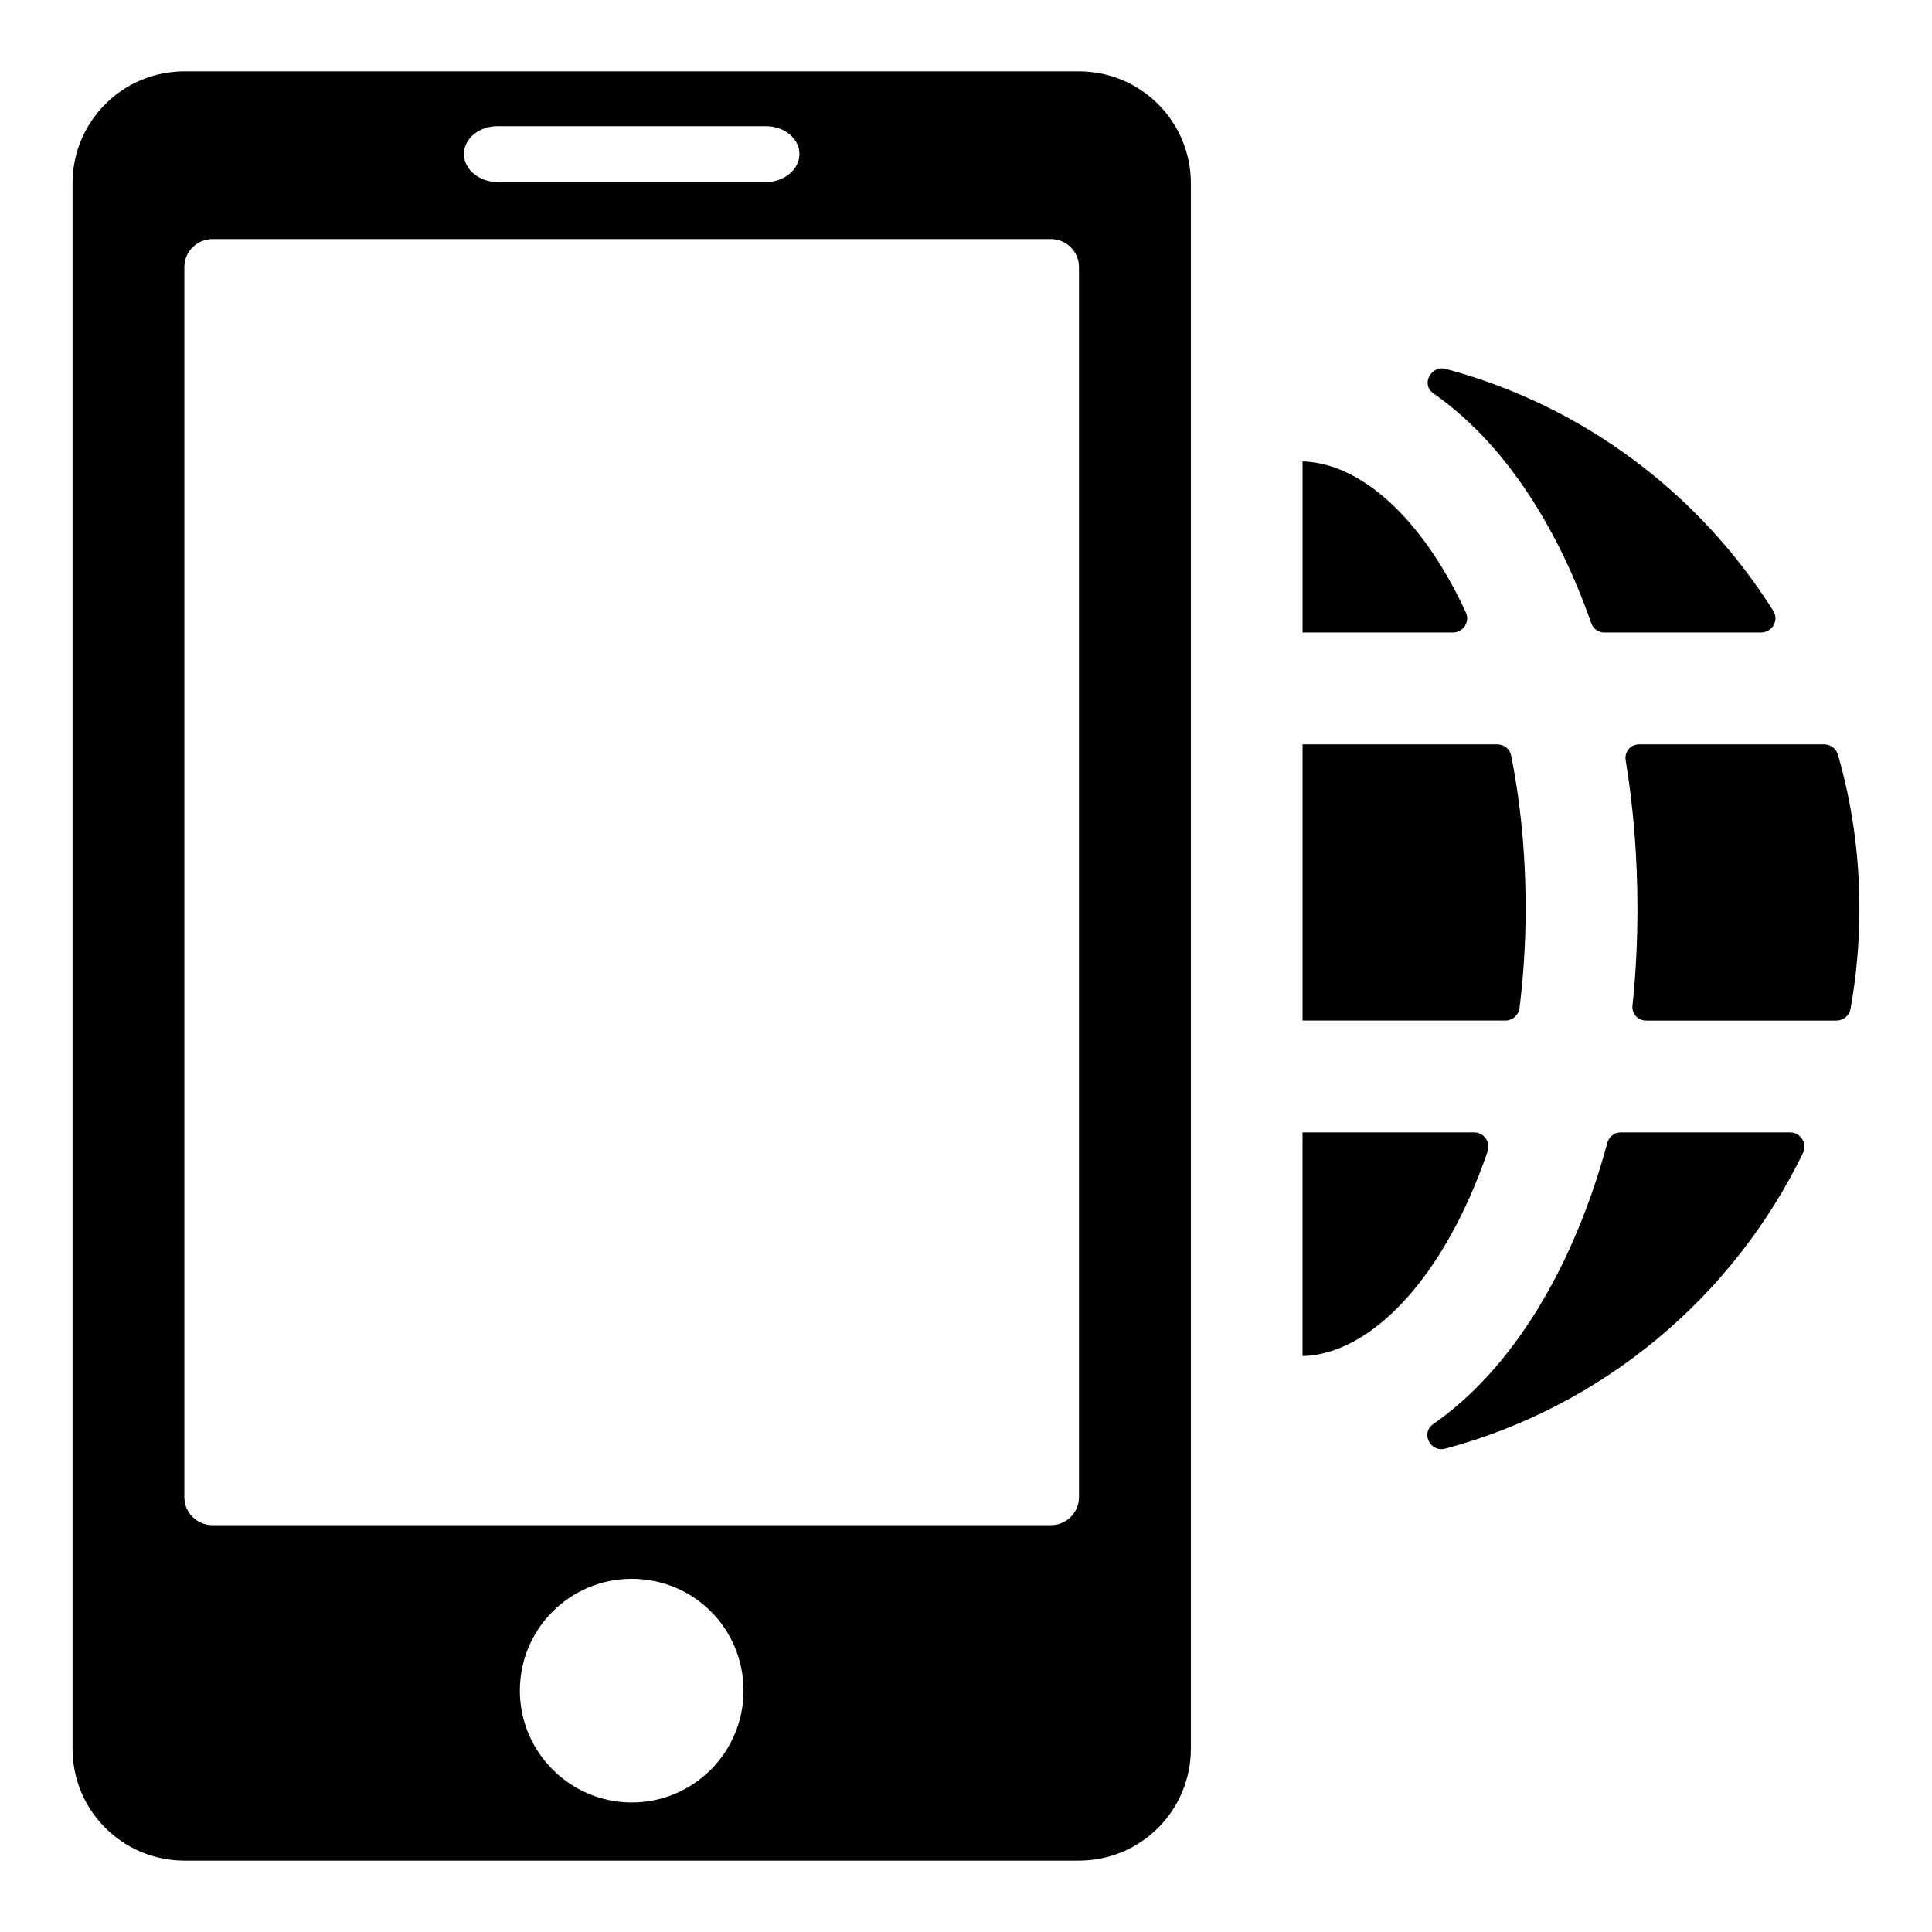 <?xml version="1.0" encoding="UTF-8"?>
<!-- Uploaded to: ICON Repo, www.svgrepo.com, Generator: ICON Repo Mixer Tools -->
<svg fill="#000000" width="800px" height="800px" version="1.1" viewBox="144 144 512 512" xmlns="http://www.w3.org/2000/svg">
 <g>
  <path d="m429.95 162.91h-237.09c-16.367 0-29.637 13.27-29.637 29.637v414.9c0 16.367 13.27 29.637 29.637 29.637h237.09c16.367 0 29.637-13.27 29.637-29.637v-414.9c0-16.367-13.27-29.637-29.637-29.637zm-154.11 14.523h71.125c4.891 0 8.891 3.262 8.891 7.41 0 4-4 7.41-8.891 7.41l-71.125-0.004c-4.891 0-8.891-3.406-8.891-7.41 0-4.148 4-7.406 8.891-7.406zm35.562 444.24c-16.301 0-29.637-13.336-29.637-29.637 0-16.449 13.336-29.637 29.637-29.637 16.449 0 29.637 13.188 29.637 29.637 0 16.301-13.191 29.637-29.637 29.637zm118.54-80.906c0 4.074-3.336 7.41-7.41 7.41h-222.27c-4.074 0-7.41-3.336-7.41-7.41v-326c0-4.074 3.336-7.41 7.41-7.41h222.27c4.074 0 7.41 3.336 7.41 7.41z"/>
  <path d="m529.05 311.62h-39.859v-45.344c15.559 0.445 31.859 15.262 43.27 40.008 1.184 2.523-0.742 5.336-3.41 5.336z"/>
  <path d="m610.73 311.62h-41.605c-1.551 0-2.918-1.012-3.43-2.477-9.504-27.148-24.109-48.555-41.824-60.887-3.383-2.356-0.664-7.547 3.32-6.481 36.398 9.762 67.191 33.012 86.77 64.137 1.539 2.461-0.332 5.707-3.231 5.707z"/>
  <path d="m538.23 449.14c-11.41 33.34-30.82 53.789-49.047 54.234v-59.273h45.492c2.519 0 4.445 2.519 3.555 5.039z"/>
  <path d="m621.85 449.48c-18.523 38.207-52.988 67.234-94.809 78.422-4.019 1.074-6.617-4.144-3.203-6.519 20.605-14.324 37.051-40.906 46.129-74.547 0.43-1.598 1.859-2.738 3.516-2.738h44.93c2.734 0 4.629 2.922 3.438 5.383z"/>
  <path d="m548.31 384.83c0 9.188-0.594 18.078-1.629 26.375-0.297 1.926-1.926 3.258-3.703 3.258h-53.789v-73.199h51.566c1.777 0 3.406 1.188 3.703 2.965 2.516 12.445 3.852 26.078 3.852 40.602z"/>
  <path d="m636.77 384.83c0 9.133-0.828 18.027-2.375 26.578-0.32 1.777-1.91 3.059-3.719 3.059h-50.449c-2.18 0-3.828-1.812-3.602-3.981 0.879-8.27 1.316-16.852 1.316-25.656 0-13.711-1.074-26.941-3.121-39.375-0.367-2.238 1.309-4.191 3.578-4.191h49.012c1.676 0 3.188 1.102 3.652 2.711 3.766 12.984 5.707 26.727 5.707 40.855z"/>
 </g>
</svg>